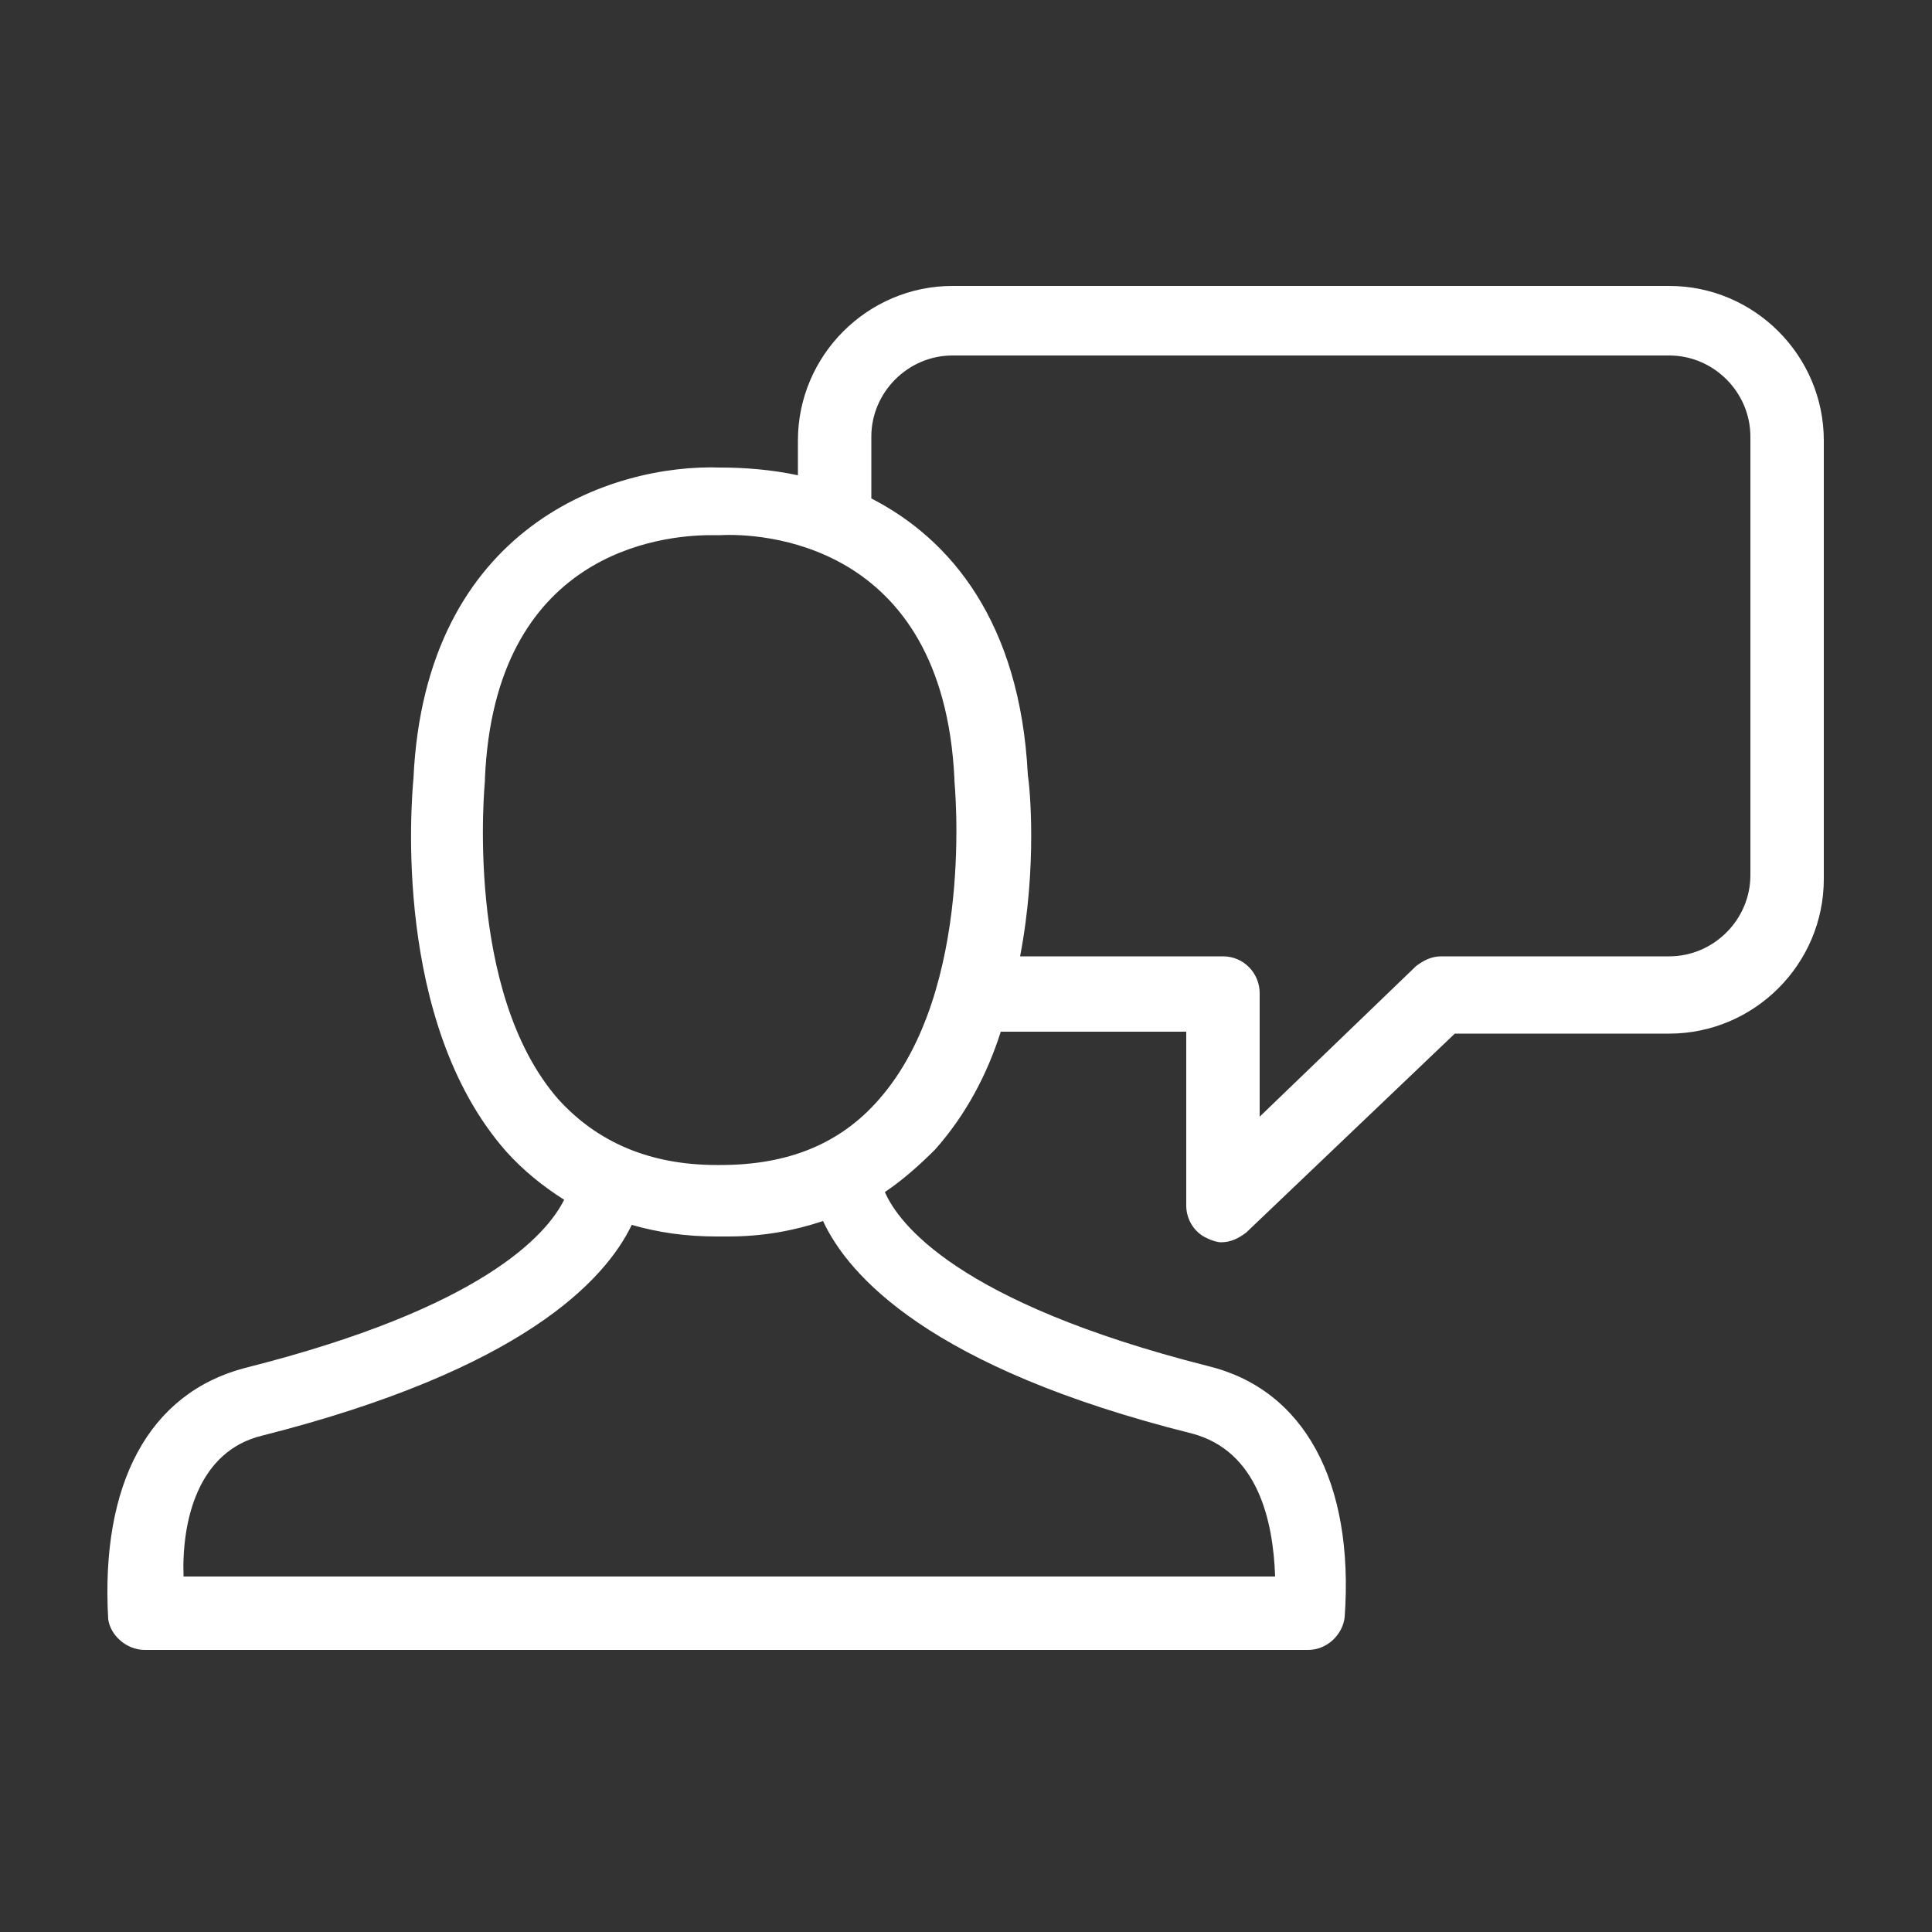 <?xml version="1.0" encoding="utf-8"?>
<!-- Generator: Adobe Illustrator 25.2.3, SVG Export Plug-In . SVG Version: 6.00 Build 0)  -->
<svg version="1.1" xmlns="http://www.w3.org/2000/svg" xmlns:xlink="http://www.w3.org/1999/xlink" x="0px" y="0px"
	 viewBox="0 0 100 100" style="enable-background:new 0 0 100 100;" xml:space="preserve">
<rect x="0" y="0" width="100" height="100" fill="#333333" stroke="none"/>
<style type="text/css">
	.st0{fill:#FFFFFF;}
</style>
<g id="Layer_2">
</g>
<g id="Layer_1">
	<g>
		<path class="st0" d="M7.5,85.4h60.2c1,0,1.8-0.8,1.9-1.7c0.5-7-2.1-11.8-7.1-13c-13-3.3-16-7.4-16.7-9c0.9-0.6,1.8-1.4,2.6-2.2
			c1.6-1.8,2.7-3.9,3.4-6.1h9.6v9c0,0.7,0.4,1.4,1.1,1.7c0.2,0.1,0.5,0.2,0.7,0.2c0.5,0,0.9-0.2,1.3-0.5l10.8-10.3h11.1
			c4.4,0,8-3.6,8-8V22.8c0-4.4-3.6-8-8-8H49.3c-4.4,0-8,3.6-8,8v1.8c-1.4-0.3-2.8-0.4-4-0.4c-5.6-0.2-15.3,3-15.9,16.1
			c-0.1,1.1-1.1,12.6,4.8,19.3c0.9,1,1.9,1.8,3,2.5c-0.9,1.8-4.2,5.6-16.5,8.7c-5,1.3-7.5,6-7.1,13C5.7,84.6,6.5,85.4,7.5,85.4z
			 M45.1,22.6c0-2.3,1.9-4.2,4.2-4.2h37.1c2.3,0,4.2,1.9,4.2,4.2v22.7c0,2.3-1.9,4.2-4.2,4.2H74.6c-0.5,0-0.9,0.2-1.3,0.5l-8.1,7.8
			v-6.4c0-1-0.8-1.9-1.9-1.9H52.8c0.9-4.7,0.5-8.8,0.4-9.4c-0.4-7.9-4-12.2-8.1-14.3L45.1,22.6L45.1,22.6z M25.1,40.4v-0.1
			c0.5-11.7,9.1-12.6,11.7-12.6c0.2,0,0.3,0,0.4,0h0.1c1.9-0.1,11.5,0.2,12.1,12.6v0.1c0,0.1,1.1,10.8-3.9,16.5
			c-2,2.3-4.7,3.4-8.2,3.4c0,0,0,0-0.1,0l0,0c0,0,0,0-0.1,0c-3.5,0-6.2-1.2-8.2-3.4C24,51.3,25.1,40.5,25.1,40.4z M13.6,74.3
			c13.4-3.4,17.7-8,19.1-10.9c1.4,0.4,2.8,0.6,4.4,0.6c0,0,0.1,0,0.2,0h0.1h0.1c0.1,0,0.1,0,0.2,0c1.8,0,3.4-0.3,4.9-0.8
			c1.3,2.8,5.5,7.6,19.1,11c3.4,0.9,4.2,4.5,4.3,7.4H9.5C9.4,78.8,10.2,75.1,13.6,74.3z"/>
	</g>
</g>
</svg>
